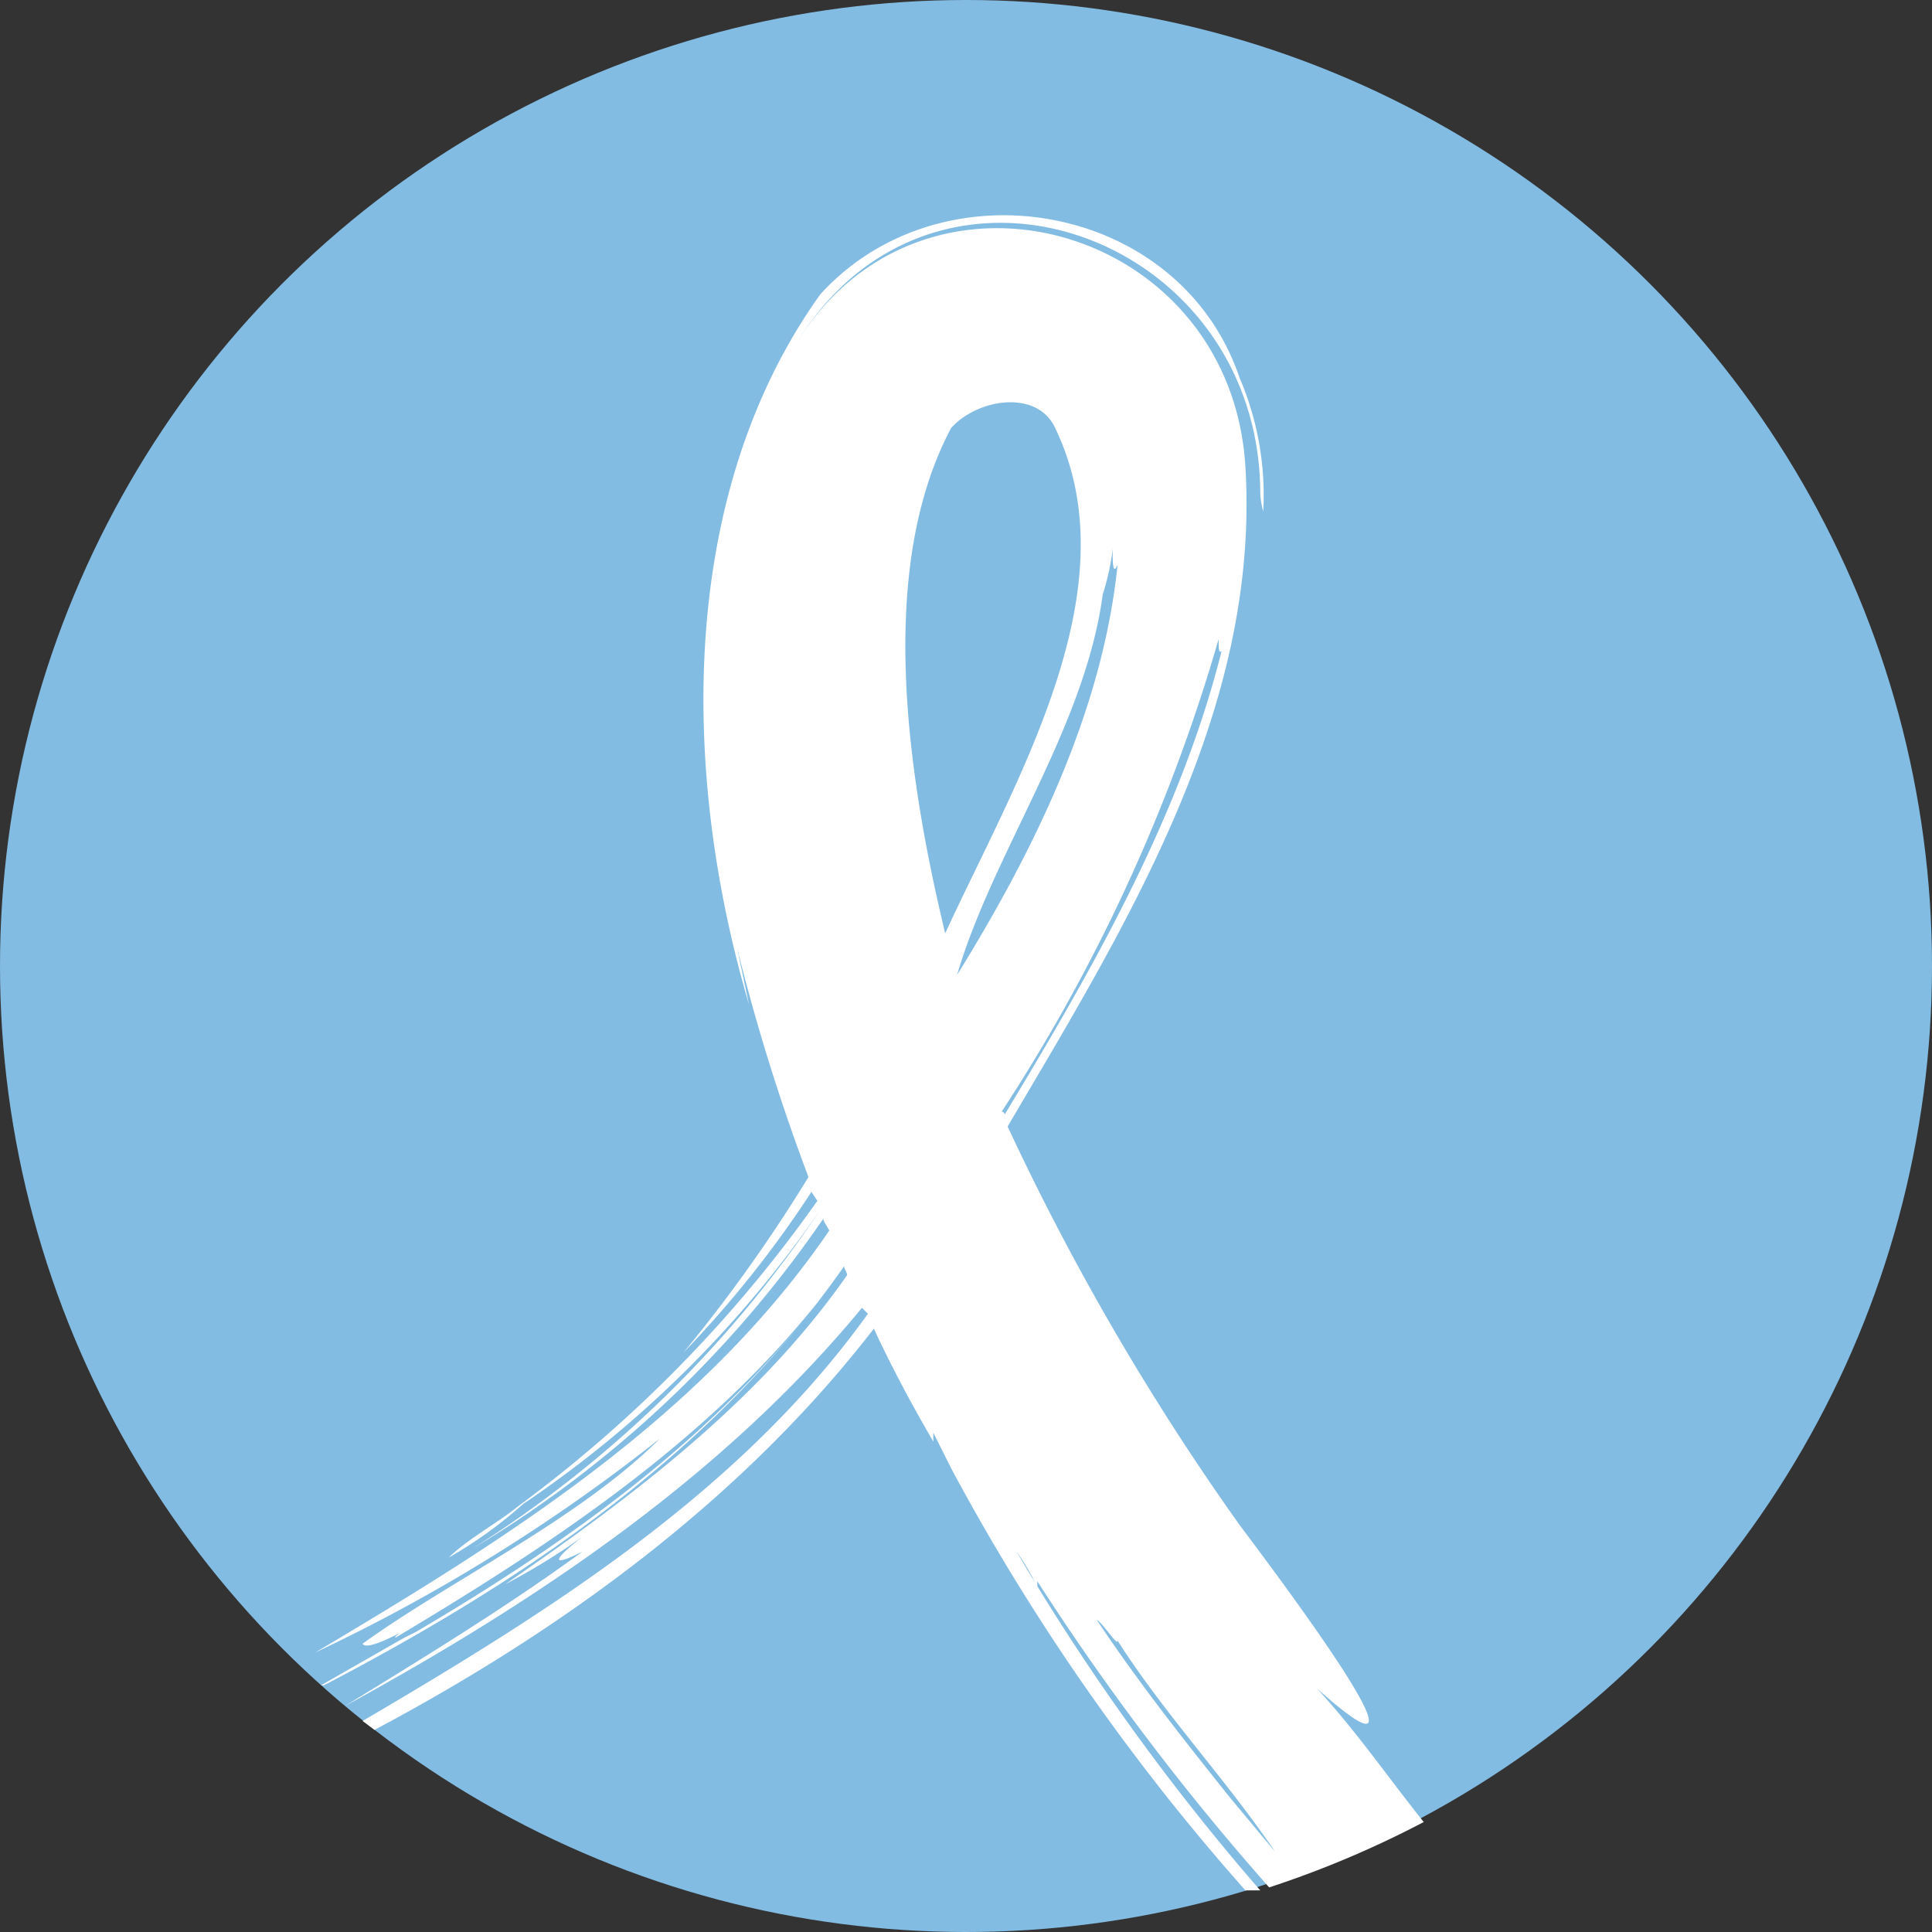 <svg id="fcb709b7-bd9e-4ac3-a2bd-3307e5d24a21" data-name="Ebene 1" xmlns="http://www.w3.org/2000/svg" viewBox="0 0 65 65">
  <rect x="0" y="0" width="65" height="65" fill="#333333" stroke="none"/>
  <defs>
    <style>
      .b2a43408-ebfd-4a82-bf8e-e8ddfd9ae931 {
        fill: #82bce3;
      }

      .a6079936-0db1-4163-9fdd-eba9c68fe9ad {
        fill: #fff;
      }
    </style>
  </defs>
  <circle id="a544a871-22fe-4f78-a4b5-08d57ca05839" data-name="Ellipse 1898" class="b2a43408-ebfd-4a82-bf8e-e8ddfd9ae931" cx="32.5" cy="32.5" r="32.5"/>
  <path class="a6079936-0db1-4163-9fdd-eba9c68fe9ad" d="M41.7,51.3a85.2,85.2,0,0,1-7.8-13.4c4-6.8,8.5-14,8-22.2s-11-11.1-15.2-4c4.6-7.8,15.6-3.9,15.7,4.8a2.4,2.4,0,0,0,.1.7,10,10,0,0,0-.8-4.5c-2-5.9-10-7.3-14.1-2.8-4.8,6.7-4.7,16.1-2.4,23.9l-.4-1.9a68.6,68.6,0,0,0,2.4,7.7A51.9,51.9,0,0,1,23,45.5a36.4,36.4,0,0,0,4.3-5.4l.2.3A44.9,44.9,0,0,1,17.4,50.7c-.6.5-1.7,1.1-2.3,1.7a14.4,14.4,0,0,0,2.5-1.8,37.7,37.7,0,0,0,10-9.9h0A39.4,39.4,0,0,1,15.9,52.1,37.9,37.9,0,0,0,27.7,41c0,.1.1.2.2.4C23.6,47.7,17,51.8,10.6,55.6a59.4,59.4,0,0,0,11.6-7.2c-2.7,2.7-7.1,4.8-10,6.9.1.2.8-.1,1.7-.6s-.7.3-.6.4c5.2-3.1,10.5-6.6,14.3-11.4C24,48.4,19.1,51.9,14,54.9l-.4.2-2.8,1.6h.1c6.7-3.5,13.1-7.8,17.5-14.1,0,.1.1.2.1.3-3,4.3-7.3,7.5-11.5,10.4a22.6,22.6,0,0,0,2.6-1.6c-.9.7-1.2,1.1,0,.5-2.6,1.9-5.4,3.6-8,5.2h0C18,53.9,24.3,49.7,29,44l.2.2c-4.3,6-10.7,10-17,13.7l.4.3C19,54.8,25,50.4,29.4,44.7c.6,1.3,1.3,2.6,2,3.8v-.3l.9,1.8-.3-.6a74.1,74.1,0,0,0,9.9,14.2h.5a76.6,76.6,0,0,1-8.2-11.4,7.5,7.5,0,0,1,.7,1.2v-.2a84.5,84.5,0,0,0,7.8,10.3,33.8,33.8,0,0,0,5.2-2.2c-1.2-1.5-2.3-3.1-3.6-4.5C49,61,42.9,52.9,41.7,51.3ZM31.8,31.4c-1.3-5.4-2.3-12.3.2-17h0c.9-1,2.9-1.3,3.5,0C38.1,19.8,34.2,26.2,31.8,31.4ZM37.1,20h0a8.4,8.4,0,0,0,.4-2.7c0,.2-.2,2.4.1,1.7-.5,4.9-2.8,9.6-5.4,13.8C33.4,28.7,36.5,24.5,37.1,20ZM33.7,37.4A58.8,58.8,0,0,0,41,21.5h0c0,.3,0,.5.1.4-1.4,5.6-4.4,10.8-7.3,15.6A.1.1,0,0,0,33.7,37.4Zm7.7,23.1c-1.6-2-3.1-3.9-4.5-6,.2.1.7.9.7.7,1.6,2.5,3.6,4.6,5.3,7.1Z"/>
</svg>
